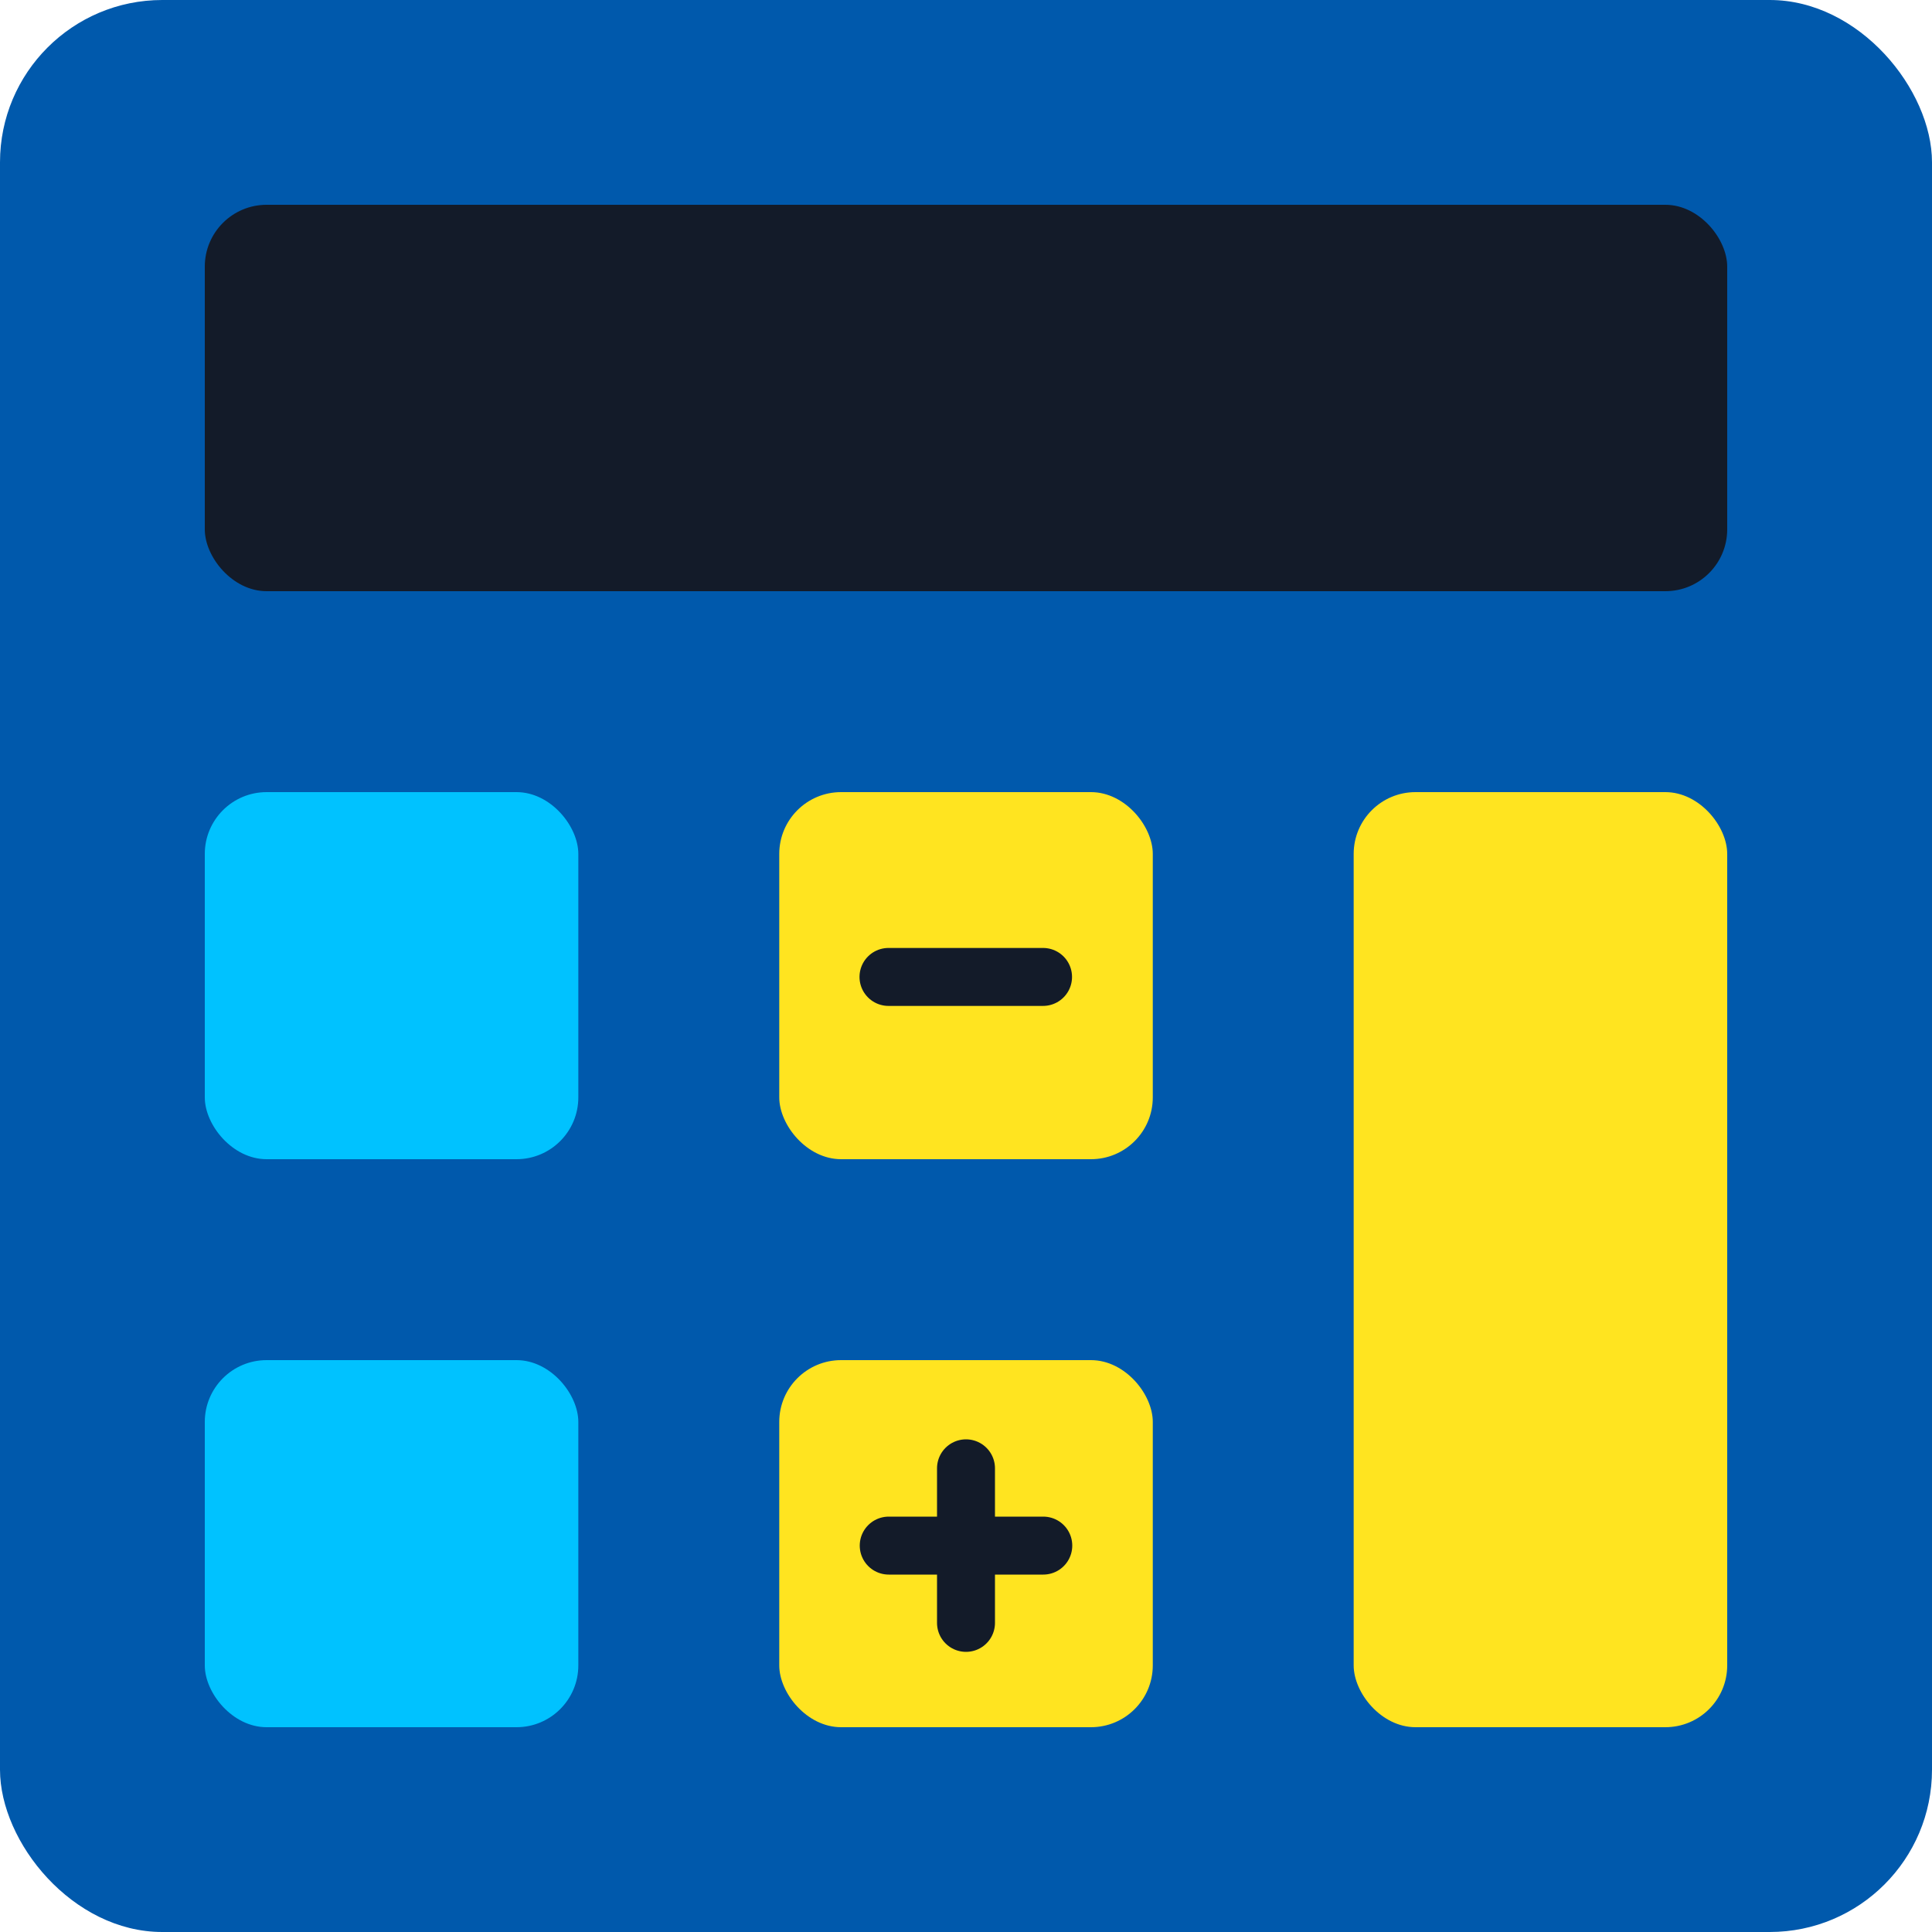 <?xml version="1.0" encoding="UTF-8"?><svg id="Add_subtract" xmlns="http://www.w3.org/2000/svg" width="500" height="500" viewBox="0 0 500 500"><defs><style>.cls-1{fill:none;stroke:#131b29;stroke-linecap:round;stroke-linejoin:round;stroke-width:15px;}.cls-2{fill:#131b29;}.cls-2,.cls-3,.cls-4,.cls-5{stroke-width:0px;}.cls-3{fill:#ffe420;}.cls-4{fill:#00c2ff;}.cls-5{fill:#0059ac;}</style></defs><rect class="cls-5" y="0" width="500" height="500" rx="42" ry="42"/><rect class="cls-2" x="53" y="53" width="394" height="100" rx="16" ry="16"/><rect class="cls-4" x="53" y="205" width="96.67" height="95" rx="16" ry="16"/><rect class="cls-3" x="201.67" y="205" width="96.67" height="95" rx="16" ry="16"/><rect class="cls-3" x="350.33" y="205" width="96.67" height="242" rx="16" ry="16"/><rect class="cls-4" x="53" y="352" width="96.67" height="95" rx="16" ry="16"/><rect class="cls-3" x="201.67" y="352" width="96.67" height="95" rx="16" ry="16"/><line class="cls-1" x1="269.94" y1="252.83" x2="229.94" y2="252.83"/><line class="cls-1" x1="250" y1="380" x2="250" y2="420"/><line class="cls-1" x1="270" y1="400" x2="230" y2="400"/></svg>